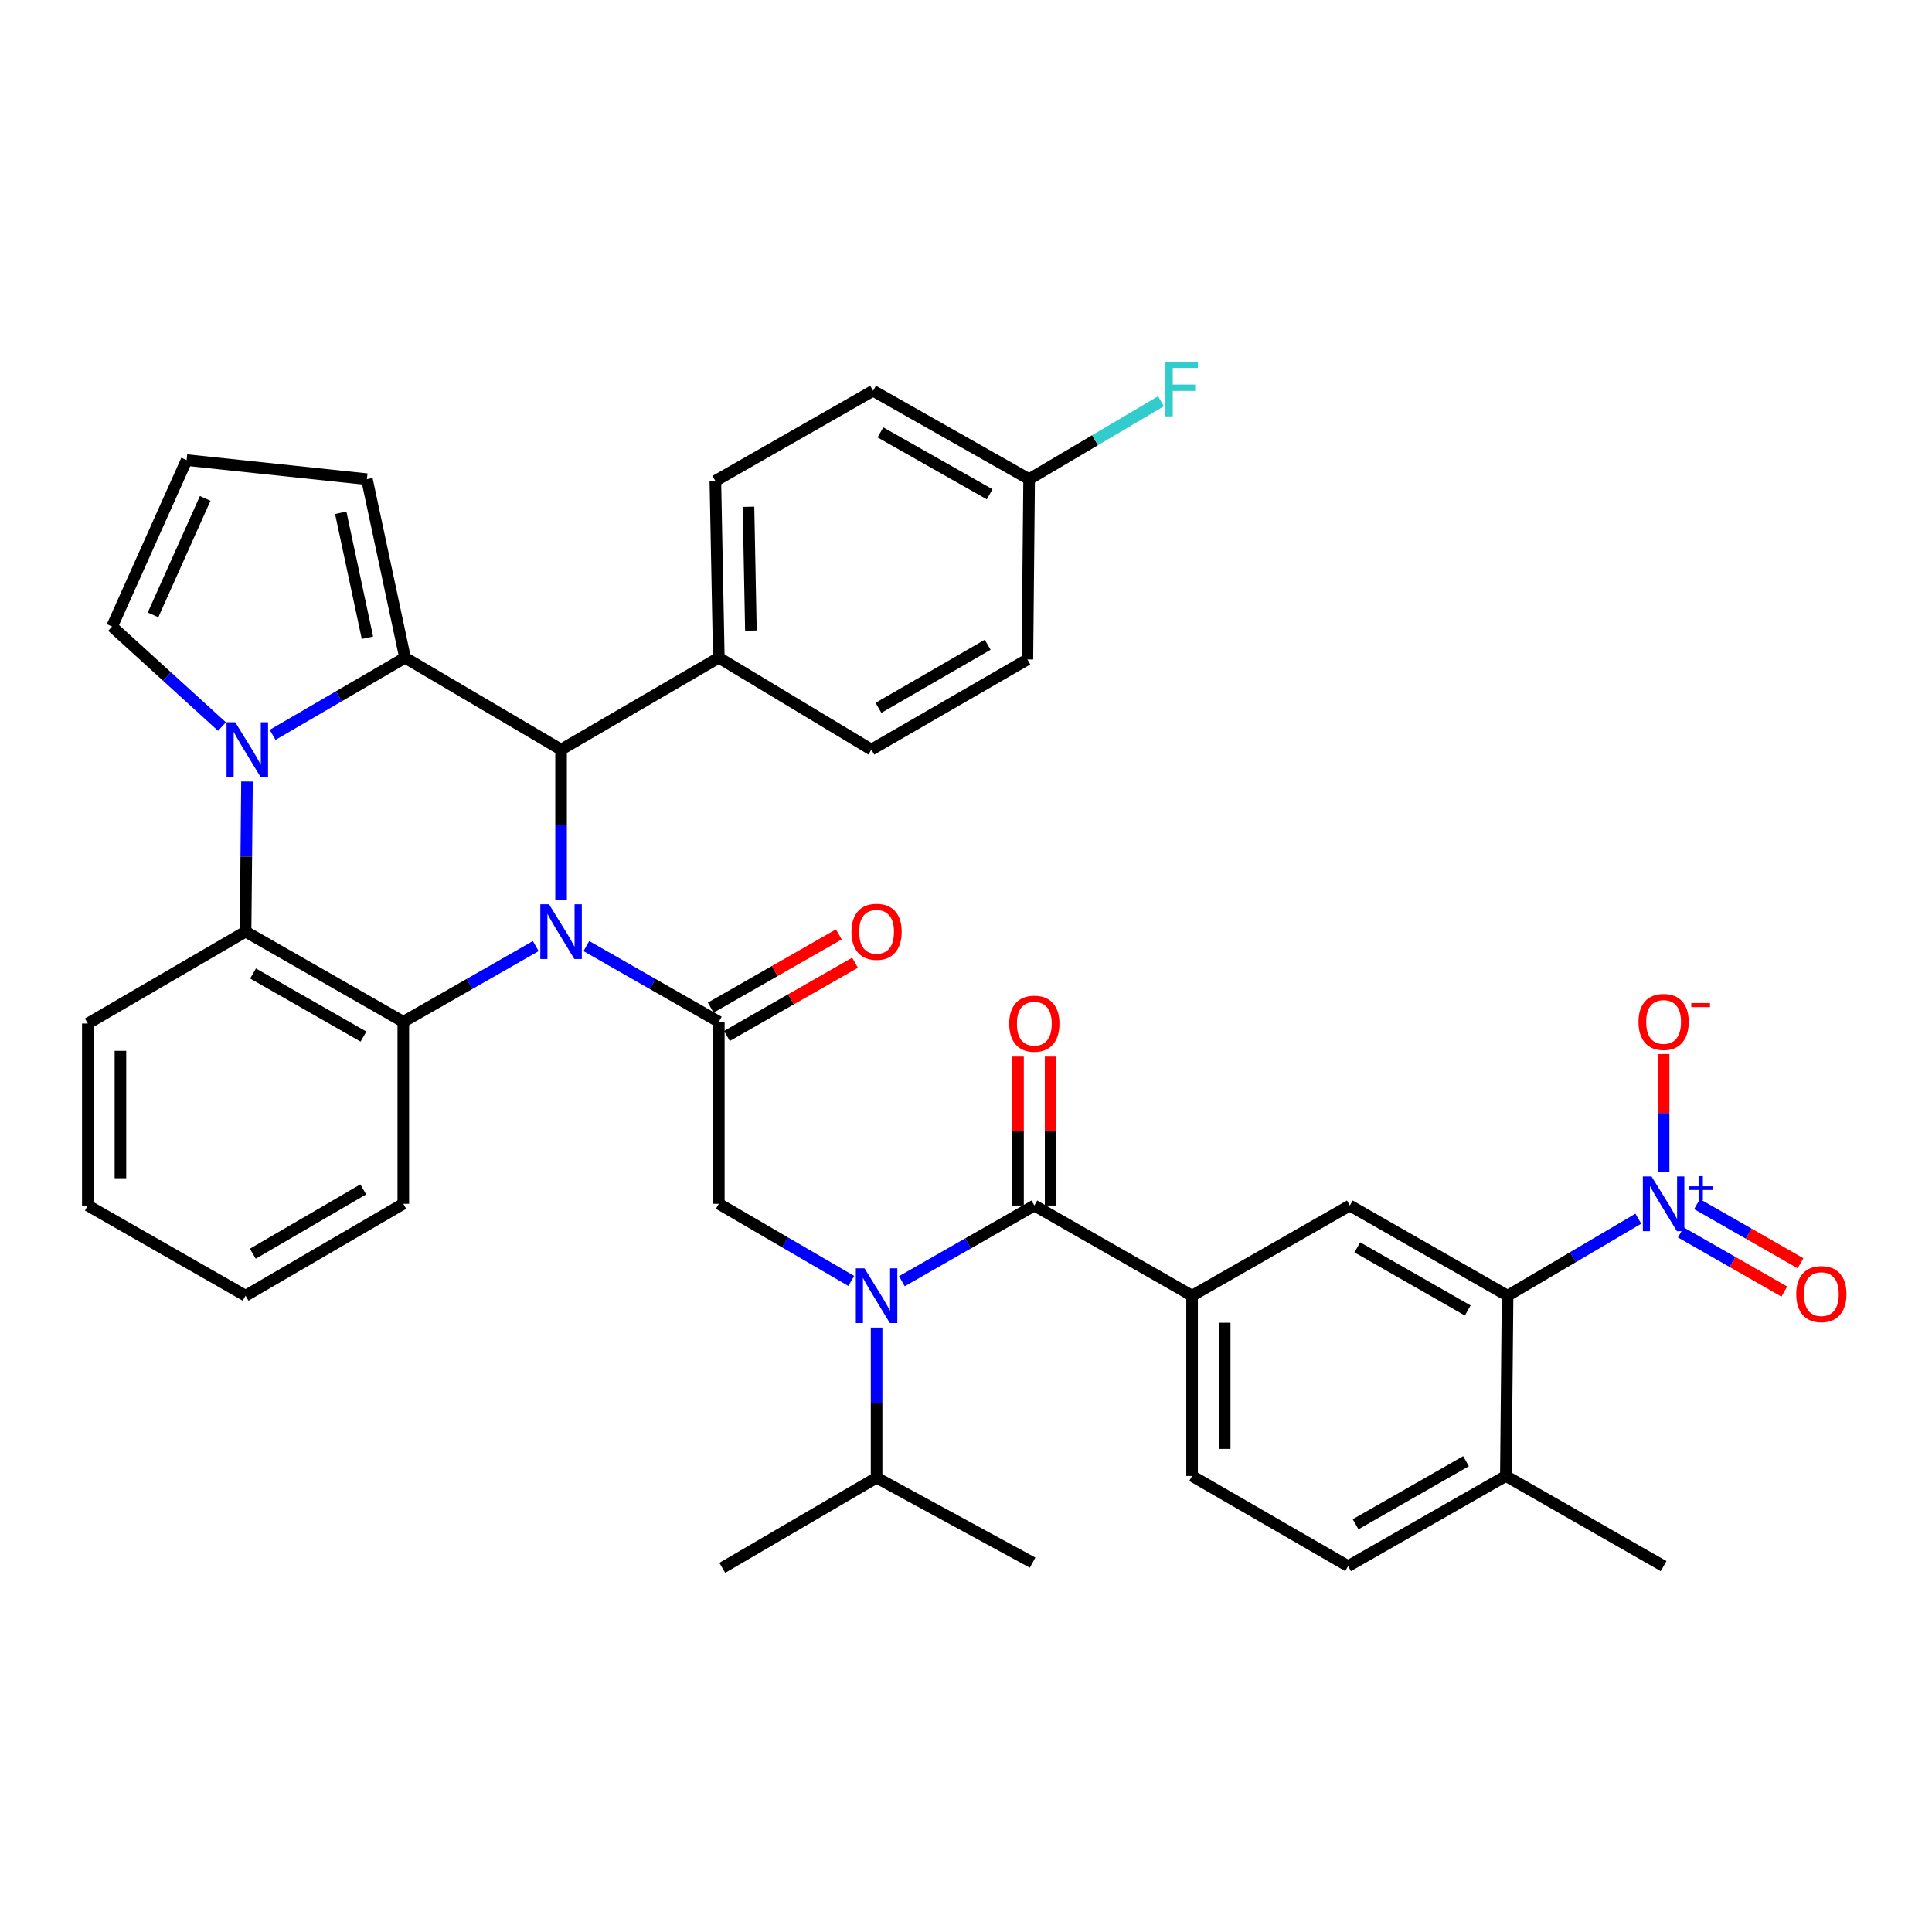 <?xml version='1.0' encoding='iso-8859-1'?>
<svg version='1.1' baseProfile='full'
              xmlns='http://www.w3.org/2000/svg'
                      xmlns:rdkit='http://www.rdkit.org/xml'
                      xmlns:xlink='http://www.w3.org/1999/xlink'
                  xml:space='preserve'
width='1000px' height='1000px' viewBox='0 0 1000 1000'>
<!-- END OF HEADER -->
<rect style='opacity:1.0;fill:#FFFFFF;stroke:none' width='1000' height='1000' x='0' y='0'> </rect>
<path class='bond-0' d='M 847.997,630.789 L 814.16,650.716' style='fill:none;fill-rule:evenodd;stroke:#0000FF;stroke-width:6px;stroke-linecap:butt;stroke-linejoin:miter;stroke-opacity:1' />
<path class='bond-0' d='M 814.16,650.716 L 780.322,670.643' style='fill:none;fill-rule:evenodd;stroke:#000000;stroke-width:6px;stroke-linecap:butt;stroke-linejoin:miter;stroke-opacity:1' />
<path class='bond-1' d='M 861.08,606.569 L 861.08,576.07' style='fill:none;fill-rule:evenodd;stroke:#0000FF;stroke-width:6px;stroke-linecap:butt;stroke-linejoin:miter;stroke-opacity:1' />
<path class='bond-1' d='M 861.08,576.07 L 861.08,545.571' style='fill:none;fill-rule:evenodd;stroke:#FF0000;stroke-width:6px;stroke-linecap:butt;stroke-linejoin:miter;stroke-opacity:1' />
<path class='bond-2' d='M 869.984,637.894 L 896.775,653.204' style='fill:none;fill-rule:evenodd;stroke:#0000FF;stroke-width:6px;stroke-linecap:butt;stroke-linejoin:miter;stroke-opacity:1' />
<path class='bond-2' d='M 896.775,653.204 L 923.567,668.514' style='fill:none;fill-rule:evenodd;stroke:#FF0000;stroke-width:6px;stroke-linecap:butt;stroke-linejoin:miter;stroke-opacity:1' />
<path class='bond-2' d='M 878.359,623.237 L 905.151,638.547' style='fill:none;fill-rule:evenodd;stroke:#0000FF;stroke-width:6px;stroke-linecap:butt;stroke-linejoin:miter;stroke-opacity:1' />
<path class='bond-2' d='M 905.151,638.547 L 931.943,653.857' style='fill:none;fill-rule:evenodd;stroke:#FF0000;stroke-width:6px;stroke-linecap:butt;stroke-linejoin:miter;stroke-opacity:1' />
<path class='bond-3' d='M 440.615,663.012 L 406.337,643.048' style='fill:none;fill-rule:evenodd;stroke:#0000FF;stroke-width:6px;stroke-linecap:butt;stroke-linejoin:miter;stroke-opacity:1' />
<path class='bond-3' d='M 406.337,643.048 L 372.059,623.085' style='fill:none;fill-rule:evenodd;stroke:#000000;stroke-width:6px;stroke-linecap:butt;stroke-linejoin:miter;stroke-opacity:1' />
<path class='bond-4' d='M 466.809,663.16 L 501.088,643.568' style='fill:none;fill-rule:evenodd;stroke:#0000FF;stroke-width:6px;stroke-linecap:butt;stroke-linejoin:miter;stroke-opacity:1' />
<path class='bond-4' d='M 501.088,643.568 L 535.366,623.976' style='fill:none;fill-rule:evenodd;stroke:#000000;stroke-width:6px;stroke-linecap:butt;stroke-linejoin:miter;stroke-opacity:1' />
<path class='bond-5' d='M 453.718,687.158 L 453.718,726.004' style='fill:none;fill-rule:evenodd;stroke:#0000FF;stroke-width:6px;stroke-linecap:butt;stroke-linejoin:miter;stroke-opacity:1' />
<path class='bond-5' d='M 453.718,726.004 L 453.718,764.849' style='fill:none;fill-rule:evenodd;stroke:#000000;stroke-width:6px;stroke-linecap:butt;stroke-linejoin:miter;stroke-opacity:1' />
<path class='bond-6' d='M 372.059,528.869 L 337.78,509.28' style='fill:none;fill-rule:evenodd;stroke:#000000;stroke-width:6px;stroke-linecap:butt;stroke-linejoin:miter;stroke-opacity:1' />
<path class='bond-6' d='M 337.78,509.28 L 303.502,489.692' style='fill:none;fill-rule:evenodd;stroke:#0000FF;stroke-width:6px;stroke-linecap:butt;stroke-linejoin:miter;stroke-opacity:1' />
<path class='bond-7' d='M 376.247,536.197 L 409.4,517.254' style='fill:none;fill-rule:evenodd;stroke:#000000;stroke-width:6px;stroke-linecap:butt;stroke-linejoin:miter;stroke-opacity:1' />
<path class='bond-7' d='M 409.4,517.254 L 442.554,498.311' style='fill:none;fill-rule:evenodd;stroke:#FF0000;stroke-width:6px;stroke-linecap:butt;stroke-linejoin:miter;stroke-opacity:1' />
<path class='bond-7' d='M 367.872,521.54 L 401.025,502.597' style='fill:none;fill-rule:evenodd;stroke:#000000;stroke-width:6px;stroke-linecap:butt;stroke-linejoin:miter;stroke-opacity:1' />
<path class='bond-7' d='M 401.025,502.597 L 434.179,483.653' style='fill:none;fill-rule:evenodd;stroke:#FF0000;stroke-width:6px;stroke-linecap:butt;stroke-linejoin:miter;stroke-opacity:1' />
<path class='bond-8' d='M 372.059,528.869 L 372.059,623.085' style='fill:none;fill-rule:evenodd;stroke:#000000;stroke-width:6px;stroke-linecap:butt;stroke-linejoin:miter;stroke-opacity:1' />
<path class='bond-9' d='M 543.807,623.976 L 543.807,585.43' style='fill:none;fill-rule:evenodd;stroke:#000000;stroke-width:6px;stroke-linecap:butt;stroke-linejoin:miter;stroke-opacity:1' />
<path class='bond-9' d='M 543.807,585.43 L 543.807,546.884' style='fill:none;fill-rule:evenodd;stroke:#FF0000;stroke-width:6px;stroke-linecap:butt;stroke-linejoin:miter;stroke-opacity:1' />
<path class='bond-9' d='M 526.926,623.976 L 526.926,585.43' style='fill:none;fill-rule:evenodd;stroke:#000000;stroke-width:6px;stroke-linecap:butt;stroke-linejoin:miter;stroke-opacity:1' />
<path class='bond-9' d='M 526.926,585.43 L 526.926,546.884' style='fill:none;fill-rule:evenodd;stroke:#FF0000;stroke-width:6px;stroke-linecap:butt;stroke-linejoin:miter;stroke-opacity:1' />
<path class='bond-10' d='M 535.366,623.976 L 617.015,670.643' style='fill:none;fill-rule:evenodd;stroke:#000000;stroke-width:6px;stroke-linecap:butt;stroke-linejoin:miter;stroke-opacity:1' />
<path class='bond-11' d='M 780.322,670.643 L 698.674,623.976' style='fill:none;fill-rule:evenodd;stroke:#000000;stroke-width:6px;stroke-linecap:butt;stroke-linejoin:miter;stroke-opacity:1' />
<path class='bond-11' d='M 759.698,678.299 L 702.544,645.632' style='fill:none;fill-rule:evenodd;stroke:#000000;stroke-width:6px;stroke-linecap:butt;stroke-linejoin:miter;stroke-opacity:1' />
<path class='bond-12' d='M 780.322,670.643 L 779.432,763.958' style='fill:none;fill-rule:evenodd;stroke:#000000;stroke-width:6px;stroke-linecap:butt;stroke-linejoin:miter;stroke-opacity:1' />
<path class='bond-13' d='M 698.674,623.976 L 617.015,670.643' style='fill:none;fill-rule:evenodd;stroke:#000000;stroke-width:6px;stroke-linecap:butt;stroke-linejoin:miter;stroke-opacity:1' />
<path class='bond-14' d='M 453.718,764.849 L 534.466,808.816' style='fill:none;fill-rule:evenodd;stroke:#000000;stroke-width:6px;stroke-linecap:butt;stroke-linejoin:miter;stroke-opacity:1' />
<path class='bond-15' d='M 453.718,764.849 L 373.86,811.507' style='fill:none;fill-rule:evenodd;stroke:#000000;stroke-width:6px;stroke-linecap:butt;stroke-linejoin:miter;stroke-opacity:1' />
<path class='bond-16' d='M 277.319,489.691 L 243.036,509.28' style='fill:none;fill-rule:evenodd;stroke:#0000FF;stroke-width:6px;stroke-linecap:butt;stroke-linejoin:miter;stroke-opacity:1' />
<path class='bond-16' d='M 243.036,509.28 L 208.752,528.869' style='fill:none;fill-rule:evenodd;stroke:#000000;stroke-width:6px;stroke-linecap:butt;stroke-linejoin:miter;stroke-opacity:1' />
<path class='bond-17' d='M 290.411,465.695 L 290.411,426.845' style='fill:none;fill-rule:evenodd;stroke:#0000FF;stroke-width:6px;stroke-linecap:butt;stroke-linejoin:miter;stroke-opacity:1' />
<path class='bond-17' d='M 290.411,426.845 L 290.411,387.995' style='fill:none;fill-rule:evenodd;stroke:#000000;stroke-width:6px;stroke-linecap:butt;stroke-linejoin:miter;stroke-opacity:1' />
<path class='bond-18' d='M 189.911,248.021 L 209.653,340.437' style='fill:none;fill-rule:evenodd;stroke:#000000;stroke-width:6px;stroke-linecap:butt;stroke-linejoin:miter;stroke-opacity:1' />
<path class='bond-18' d='M 176.363,265.41 L 190.183,330.101' style='fill:none;fill-rule:evenodd;stroke:#000000;stroke-width:6px;stroke-linecap:butt;stroke-linejoin:miter;stroke-opacity:1' />
<path class='bond-19' d='M 189.911,248.021 L 96.595,238.146' style='fill:none;fill-rule:evenodd;stroke:#000000;stroke-width:6px;stroke-linecap:butt;stroke-linejoin:miter;stroke-opacity:1' />
<path class='bond-20' d='M 96.595,238.146 L 58.012,324.287' style='fill:none;fill-rule:evenodd;stroke:#000000;stroke-width:6px;stroke-linecap:butt;stroke-linejoin:miter;stroke-opacity:1' />
<path class='bond-20' d='M 106.214,257.967 L 79.206,318.266' style='fill:none;fill-rule:evenodd;stroke:#000000;stroke-width:6px;stroke-linecap:butt;stroke-linejoin:miter;stroke-opacity:1' />
<path class='bond-21' d='M 58.012,324.287 L 86.455,350.176' style='fill:none;fill-rule:evenodd;stroke:#000000;stroke-width:6px;stroke-linecap:butt;stroke-linejoin:miter;stroke-opacity:1' />
<path class='bond-21' d='M 86.455,350.176 L 114.898,376.065' style='fill:none;fill-rule:evenodd;stroke:#0000FF;stroke-width:6px;stroke-linecap:butt;stroke-linejoin:miter;stroke-opacity:1' />
<path class='bond-22' d='M 209.653,340.437 L 175.379,360.4' style='fill:none;fill-rule:evenodd;stroke:#000000;stroke-width:6px;stroke-linecap:butt;stroke-linejoin:miter;stroke-opacity:1' />
<path class='bond-22' d='M 175.379,360.4 L 141.106,380.363' style='fill:none;fill-rule:evenodd;stroke:#0000FF;stroke-width:6px;stroke-linecap:butt;stroke-linejoin:miter;stroke-opacity:1' />
<path class='bond-23' d='M 209.653,340.437 L 290.411,387.995' style='fill:none;fill-rule:evenodd;stroke:#000000;stroke-width:6px;stroke-linecap:butt;stroke-linejoin:miter;stroke-opacity:1' />
<path class='bond-24' d='M 127.846,404.51 L 127.475,443.36' style='fill:none;fill-rule:evenodd;stroke:#0000FF;stroke-width:6px;stroke-linecap:butt;stroke-linejoin:miter;stroke-opacity:1' />
<path class='bond-24' d='M 127.475,443.36 L 127.103,482.211' style='fill:none;fill-rule:evenodd;stroke:#000000;stroke-width:6px;stroke-linecap:butt;stroke-linejoin:miter;stroke-opacity:1' />
<path class='bond-25' d='M 290.411,387.995 L 372.059,340.437' style='fill:none;fill-rule:evenodd;stroke:#000000;stroke-width:6px;stroke-linecap:butt;stroke-linejoin:miter;stroke-opacity:1' />
<path class='bond-26' d='M 208.752,528.869 L 127.103,482.211' style='fill:none;fill-rule:evenodd;stroke:#000000;stroke-width:6px;stroke-linecap:butt;stroke-linejoin:miter;stroke-opacity:1' />
<path class='bond-26' d='M 188.129,536.527 L 130.975,503.866' style='fill:none;fill-rule:evenodd;stroke:#000000;stroke-width:6px;stroke-linecap:butt;stroke-linejoin:miter;stroke-opacity:1' />
<path class='bond-27' d='M 208.752,528.869 L 208.752,623.085' style='fill:none;fill-rule:evenodd;stroke:#000000;stroke-width:6px;stroke-linecap:butt;stroke-linejoin:miter;stroke-opacity:1' />
<path class='bond-28' d='M 127.103,482.211 L 45.455,529.769' style='fill:none;fill-rule:evenodd;stroke:#000000;stroke-width:6px;stroke-linecap:butt;stroke-linejoin:miter;stroke-opacity:1' />
<path class='bond-29' d='M 45.455,529.769 L 45.455,623.976' style='fill:none;fill-rule:evenodd;stroke:#000000;stroke-width:6px;stroke-linecap:butt;stroke-linejoin:miter;stroke-opacity:1' />
<path class='bond-29' d='M 62.336,543.9 L 62.336,609.845' style='fill:none;fill-rule:evenodd;stroke:#000000;stroke-width:6px;stroke-linecap:butt;stroke-linejoin:miter;stroke-opacity:1' />
<path class='bond-30' d='M 45.455,623.976 L 127.103,670.643' style='fill:none;fill-rule:evenodd;stroke:#000000;stroke-width:6px;stroke-linecap:butt;stroke-linejoin:miter;stroke-opacity:1' />
<path class='bond-31' d='M 127.103,670.643 L 208.752,623.085' style='fill:none;fill-rule:evenodd;stroke:#000000;stroke-width:6px;stroke-linecap:butt;stroke-linejoin:miter;stroke-opacity:1' />
<path class='bond-31' d='M 130.854,648.922 L 188.008,615.631' style='fill:none;fill-rule:evenodd;stroke:#000000;stroke-width:6px;stroke-linecap:butt;stroke-linejoin:miter;stroke-opacity:1' />
<path class='bond-32' d='M 532.675,248.021 L 451.917,202.254' style='fill:none;fill-rule:evenodd;stroke:#000000;stroke-width:6px;stroke-linecap:butt;stroke-linejoin:miter;stroke-opacity:1' />
<path class='bond-32' d='M 512.238,255.843 L 455.707,223.806' style='fill:none;fill-rule:evenodd;stroke:#000000;stroke-width:6px;stroke-linecap:butt;stroke-linejoin:miter;stroke-opacity:1' />
<path class='bond-33' d='M 532.675,248.021 L 566.797,227.858' style='fill:none;fill-rule:evenodd;stroke:#000000;stroke-width:6px;stroke-linecap:butt;stroke-linejoin:miter;stroke-opacity:1' />
<path class='bond-33' d='M 566.797,227.858 L 600.919,207.694' style='fill:none;fill-rule:evenodd;stroke:#33CCCC;stroke-width:6px;stroke-linecap:butt;stroke-linejoin:miter;stroke-opacity:1' />
<path class='bond-34' d='M 532.675,248.021 L 531.775,341.337' style='fill:none;fill-rule:evenodd;stroke:#000000;stroke-width:6px;stroke-linecap:butt;stroke-linejoin:miter;stroke-opacity:1' />
<path class='bond-35' d='M 372.059,340.437 L 451.026,387.995' style='fill:none;fill-rule:evenodd;stroke:#000000;stroke-width:6px;stroke-linecap:butt;stroke-linejoin:miter;stroke-opacity:1' />
<path class='bond-36' d='M 372.059,340.437 L 370.268,248.912' style='fill:none;fill-rule:evenodd;stroke:#000000;stroke-width:6px;stroke-linecap:butt;stroke-linejoin:miter;stroke-opacity:1' />
<path class='bond-36' d='M 388.669,326.378 L 387.415,262.311' style='fill:none;fill-rule:evenodd;stroke:#000000;stroke-width:6px;stroke-linecap:butt;stroke-linejoin:miter;stroke-opacity:1' />
<path class='bond-37' d='M 531.775,341.337 L 451.026,387.995' style='fill:none;fill-rule:evenodd;stroke:#000000;stroke-width:6px;stroke-linecap:butt;stroke-linejoin:miter;stroke-opacity:1' />
<path class='bond-37' d='M 511.217,333.719 L 454.693,366.379' style='fill:none;fill-rule:evenodd;stroke:#000000;stroke-width:6px;stroke-linecap:butt;stroke-linejoin:miter;stroke-opacity:1' />
<path class='bond-38' d='M 451.917,202.254 L 370.268,248.912' style='fill:none;fill-rule:evenodd;stroke:#000000;stroke-width:6px;stroke-linecap:butt;stroke-linejoin:miter;stroke-opacity:1' />
<path class='bond-39' d='M 617.015,670.643 L 617.015,763.958' style='fill:none;fill-rule:evenodd;stroke:#000000;stroke-width:6px;stroke-linecap:butt;stroke-linejoin:miter;stroke-opacity:1' />
<path class='bond-39' d='M 633.897,684.64 L 633.897,749.961' style='fill:none;fill-rule:evenodd;stroke:#000000;stroke-width:6px;stroke-linecap:butt;stroke-linejoin:miter;stroke-opacity:1' />
<path class='bond-40' d='M 779.432,763.958 L 697.773,810.616' style='fill:none;fill-rule:evenodd;stroke:#000000;stroke-width:6px;stroke-linecap:butt;stroke-linejoin:miter;stroke-opacity:1' />
<path class='bond-40' d='M 758.808,756.3 L 701.647,788.96' style='fill:none;fill-rule:evenodd;stroke:#000000;stroke-width:6px;stroke-linecap:butt;stroke-linejoin:miter;stroke-opacity:1' />
<path class='bond-41' d='M 779.432,763.958 L 861.08,810.616' style='fill:none;fill-rule:evenodd;stroke:#000000;stroke-width:6px;stroke-linecap:butt;stroke-linejoin:miter;stroke-opacity:1' />
<path class='bond-42' d='M 617.015,763.958 L 697.773,810.616' style='fill:none;fill-rule:evenodd;stroke:#000000;stroke-width:6px;stroke-linecap:butt;stroke-linejoin:miter;stroke-opacity:1' />
<path  class='atom-0' d='M 854.82 608.925
L 864.1 623.925
Q 865.02 625.405, 866.5 628.085
Q 867.98 630.765, 868.06 630.925
L 868.06 608.925
L 871.82 608.925
L 871.82 637.245
L 867.94 637.245
L 857.98 620.845
Q 856.82 618.925, 855.58 616.725
Q 854.38 614.525, 854.02 613.845
L 854.02 637.245
L 850.34 637.245
L 850.34 608.925
L 854.82 608.925
' fill='#0000FF'/>
<path  class='atom-0' d='M 874.196 614.029
L 879.186 614.029
L 879.186 608.776
L 881.404 608.776
L 881.404 614.029
L 886.525 614.029
L 886.525 615.93
L 881.404 615.93
L 881.404 621.21
L 879.186 621.21
L 879.186 615.93
L 874.196 615.93
L 874.196 614.029
' fill='#0000FF'/>
<path  class='atom-1' d='M 447.458 656.483
L 456.738 671.483
Q 457.658 672.963, 459.138 675.643
Q 460.618 678.323, 460.698 678.483
L 460.698 656.483
L 464.458 656.483
L 464.458 684.803
L 460.578 684.803
L 450.618 668.403
Q 449.458 666.483, 448.218 664.283
Q 447.018 662.083, 446.658 661.403
L 446.658 684.803
L 442.978 684.803
L 442.978 656.483
L 447.458 656.483
' fill='#0000FF'/>
<path  class='atom-3' d='M 440.718 482.291
Q 440.718 475.491, 444.078 471.691
Q 447.438 467.891, 453.718 467.891
Q 459.998 467.891, 463.358 471.691
Q 466.718 475.491, 466.718 482.291
Q 466.718 489.171, 463.318 493.091
Q 459.918 496.971, 453.718 496.971
Q 447.478 496.971, 444.078 493.091
Q 440.718 489.211, 440.718 482.291
M 453.718 493.771
Q 458.038 493.771, 460.358 490.891
Q 462.718 487.971, 462.718 482.291
Q 462.718 476.731, 460.358 473.931
Q 458.038 471.091, 453.718 471.091
Q 449.398 471.091, 447.038 473.891
Q 444.718 476.691, 444.718 482.291
Q 444.718 488.011, 447.038 490.891
Q 449.398 493.771, 453.718 493.771
' fill='#FF0000'/>
<path  class='atom-6' d='M 522.366 529.849
Q 522.366 523.049, 525.726 519.249
Q 529.086 515.449, 535.366 515.449
Q 541.646 515.449, 545.006 519.249
Q 548.366 523.049, 548.366 529.849
Q 548.366 536.729, 544.966 540.649
Q 541.566 544.529, 535.366 544.529
Q 529.126 544.529, 525.726 540.649
Q 522.366 536.769, 522.366 529.849
M 535.366 541.329
Q 539.686 541.329, 542.006 538.449
Q 544.366 535.529, 544.366 529.849
Q 544.366 524.289, 542.006 521.489
Q 539.686 518.649, 535.366 518.649
Q 531.046 518.649, 528.686 521.449
Q 526.366 524.249, 526.366 529.849
Q 526.366 535.569, 528.686 538.449
Q 531.046 541.329, 535.366 541.329
' fill='#FF0000'/>
<path  class='atom-11' d='M 284.151 468.051
L 293.431 483.051
Q 294.351 484.531, 295.831 487.211
Q 297.311 489.891, 297.391 490.051
L 297.391 468.051
L 301.151 468.051
L 301.151 496.371
L 297.271 496.371
L 287.311 479.971
Q 286.151 478.051, 284.911 475.851
Q 283.711 473.651, 283.351 472.971
L 283.351 496.371
L 279.671 496.371
L 279.671 468.051
L 284.151 468.051
' fill='#0000FF'/>
<path  class='atom-16' d='M 121.744 373.835
L 131.024 388.835
Q 131.944 390.315, 133.424 392.995
Q 134.904 395.675, 134.984 395.835
L 134.984 373.835
L 138.744 373.835
L 138.744 402.155
L 134.864 402.155
L 124.904 385.755
Q 123.744 383.835, 122.504 381.635
Q 121.304 379.435, 120.944 378.755
L 120.944 402.155
L 117.264 402.155
L 117.264 373.835
L 121.744 373.835
' fill='#0000FF'/>
<path  class='atom-26' d='M 603.212 187.203
L 620.052 187.203
L 620.052 190.443
L 607.012 190.443
L 607.012 199.043
L 618.612 199.043
L 618.612 202.323
L 607.012 202.323
L 607.012 215.523
L 603.212 215.523
L 603.212 187.203
' fill='#33CCCC'/>
<path  class='atom-33' d='M 848.08 528.949
Q 848.08 522.149, 851.44 518.349
Q 854.8 514.549, 861.08 514.549
Q 867.36 514.549, 870.72 518.349
Q 874.08 522.149, 874.08 528.949
Q 874.08 535.829, 870.68 539.749
Q 867.28 543.629, 861.08 543.629
Q 854.84 543.629, 851.44 539.749
Q 848.08 535.869, 848.08 528.949
M 861.08 540.429
Q 865.4 540.429, 867.72 537.549
Q 870.08 534.629, 870.08 528.949
Q 870.08 523.389, 867.72 520.589
Q 865.4 517.749, 861.08 517.749
Q 856.76 517.749, 854.4 520.549
Q 852.08 523.349, 852.08 528.949
Q 852.08 534.669, 854.4 537.549
Q 856.76 540.429, 861.08 540.429
' fill='#FF0000'/>
<path  class='atom-33' d='M 875.4 519.171
L 885.089 519.171
L 885.089 521.283
L 875.4 521.283
L 875.4 519.171
' fill='#FF0000'/>
<path  class='atom-34' d='M 929.729 669.822
Q 929.729 663.022, 933.089 659.222
Q 936.449 655.422, 942.729 655.422
Q 949.009 655.422, 952.369 659.222
Q 955.729 663.022, 955.729 669.822
Q 955.729 676.702, 952.329 680.622
Q 948.929 684.502, 942.729 684.502
Q 936.489 684.502, 933.089 680.622
Q 929.729 676.742, 929.729 669.822
M 942.729 681.302
Q 947.049 681.302, 949.369 678.422
Q 951.729 675.502, 951.729 669.822
Q 951.729 664.262, 949.369 661.462
Q 947.049 658.622, 942.729 658.622
Q 938.409 658.622, 936.049 661.422
Q 933.729 664.222, 933.729 669.822
Q 933.729 675.542, 936.049 678.422
Q 938.409 681.302, 942.729 681.302
' fill='#FF0000'/>
</svg>
